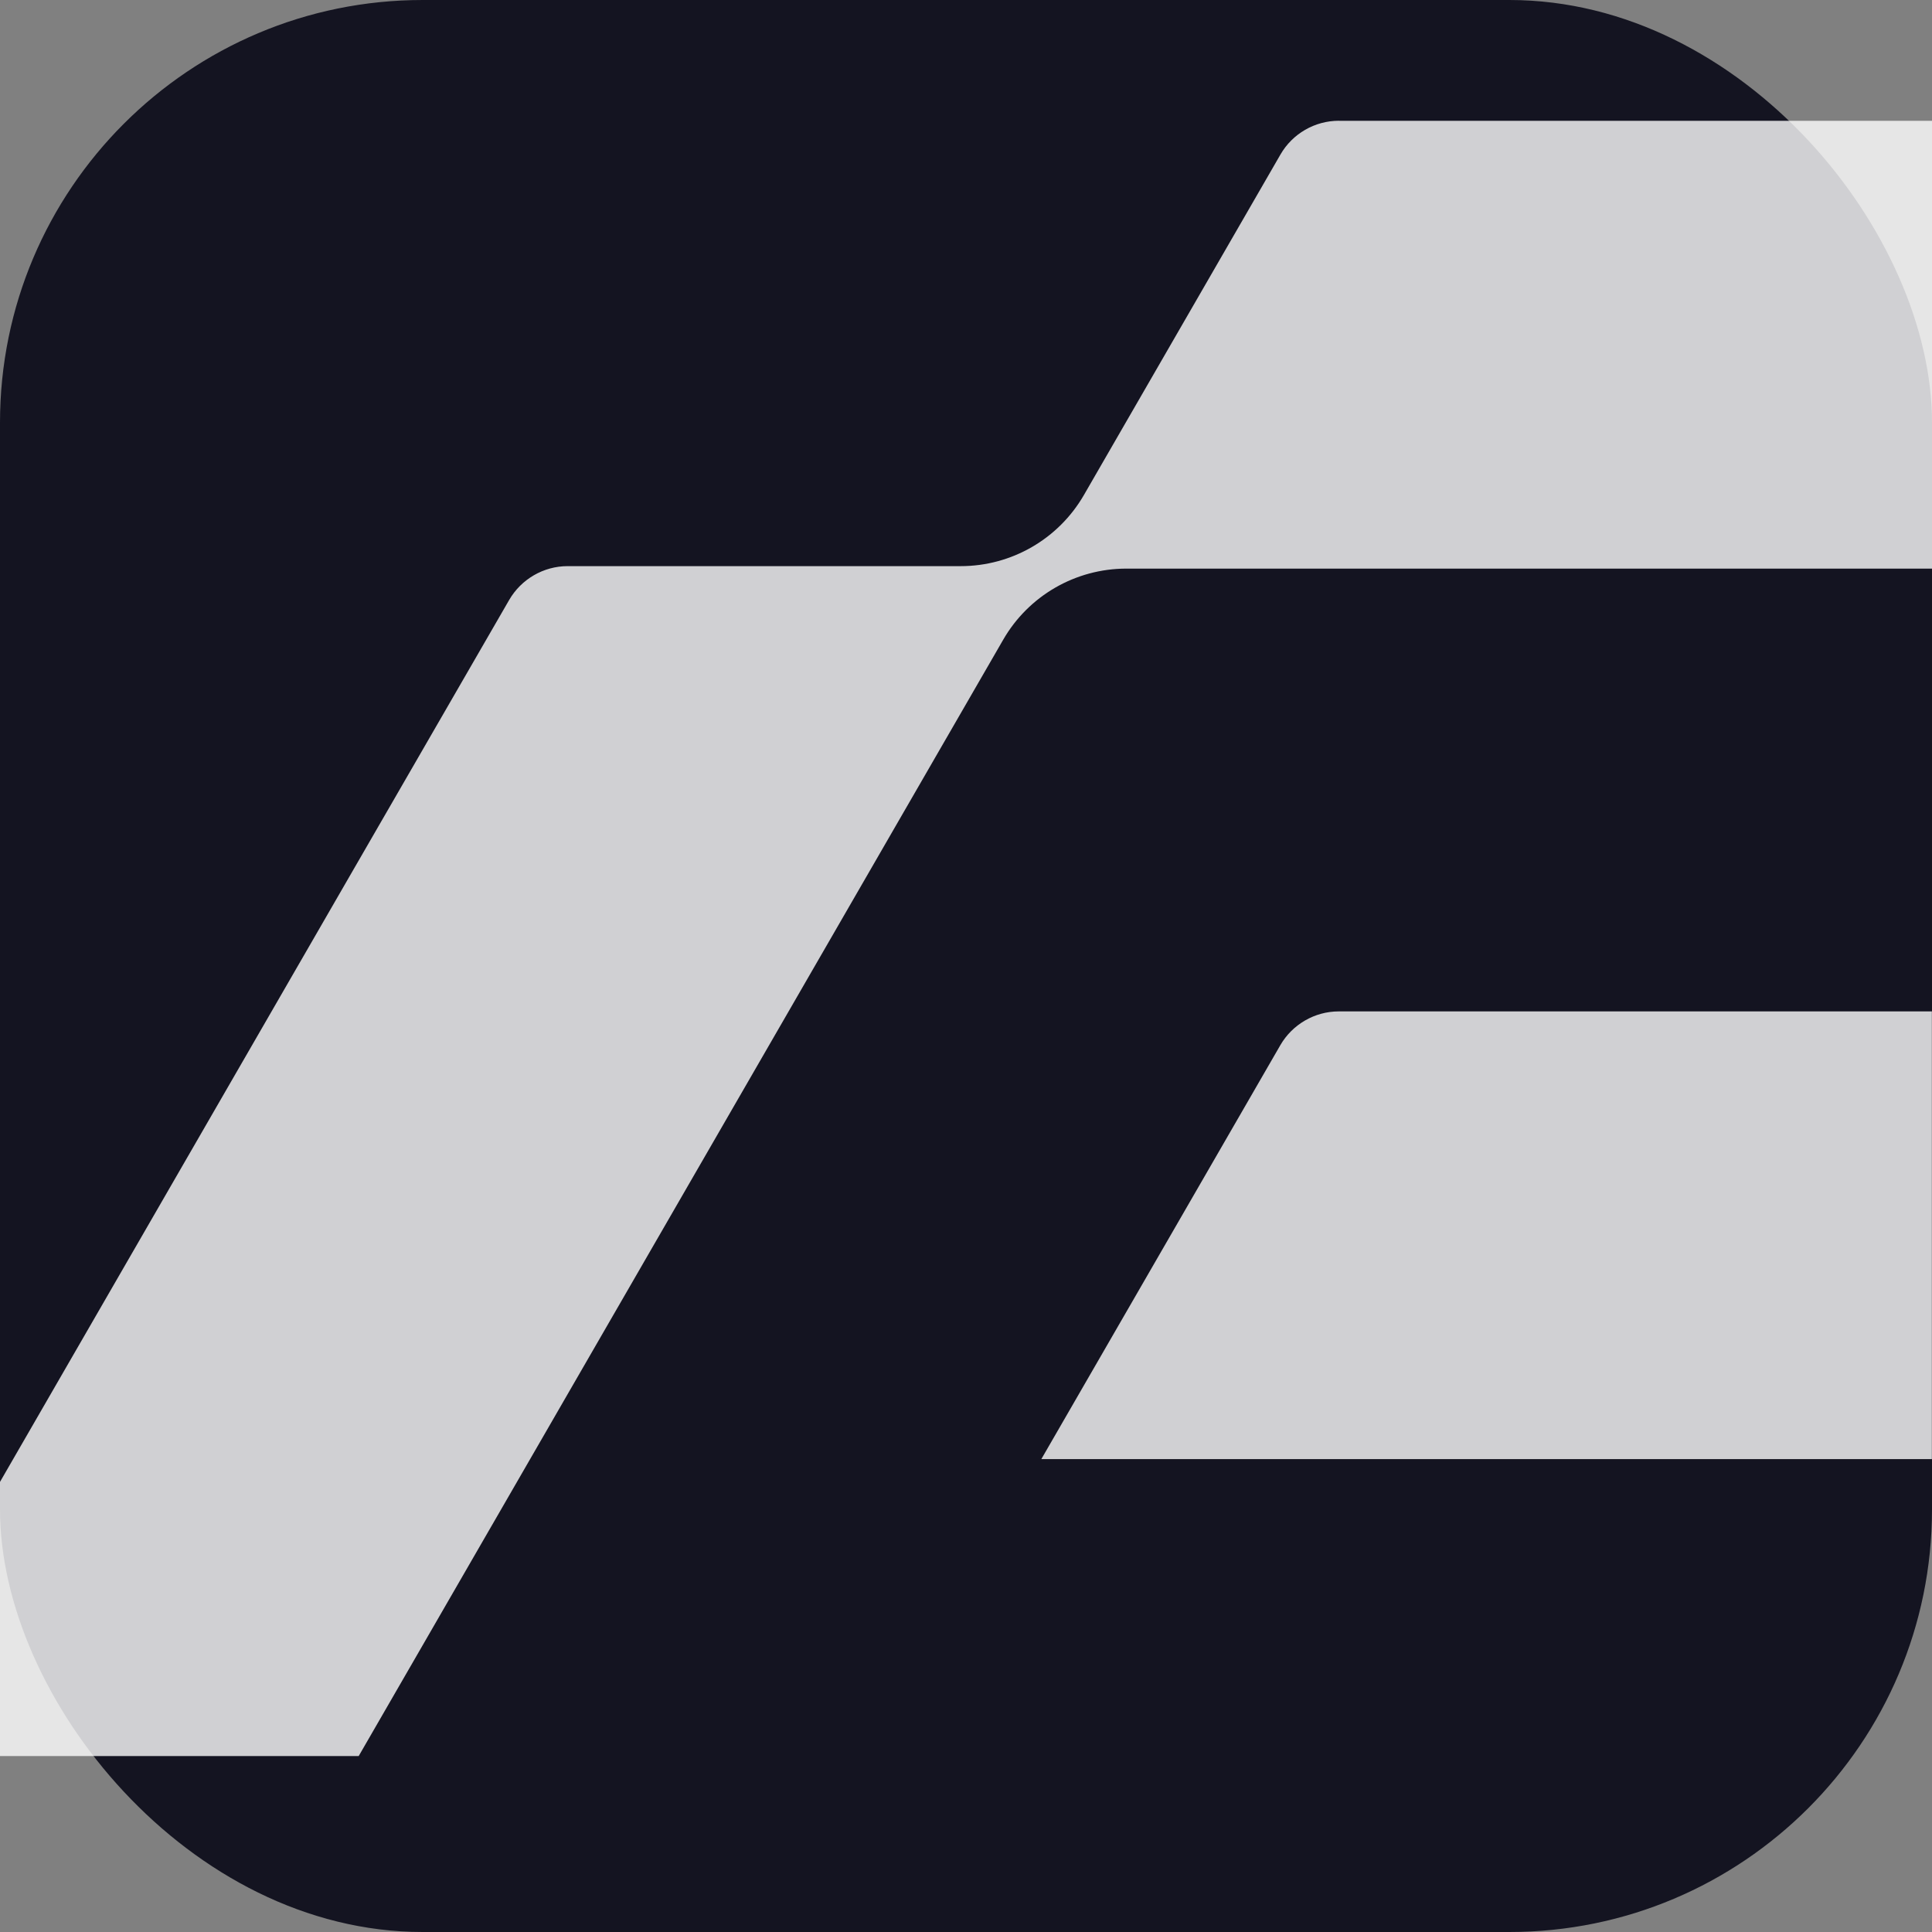 <svg width="32" height="32" viewBox="0 0 32 32" fill="none" xmlns="http://www.w3.org/2000/svg">
<rect x="0" y="0" width="32" height="32" fill="#808080" stroke="none"/>
<rect width="32" height="32" rx="7" fill="#141421"/>
<path d="M22.177 2C21.777 2 21.407 2.214 21.208 2.56L17.953 8.199C17.532 8.928 16.754 9.377 15.913 9.377H9.401C9.003 9.377 8.632 9.593 8.433 9.938L5.912 14.303L0 24.545V29.086H5.941L16.616 10.596C17.036 9.867 17.814 9.418 18.656 9.418H32V2.001H22.178L22.177 2Z" fill="white" fill-opacity="0.8"/>
<path d="M21.206 17.312L17.248 24.167H31.998V16.752H22.174C21.776 16.752 21.405 16.967 21.206 17.312Z" fill="white" fill-opacity="0.8"/>
</svg>
